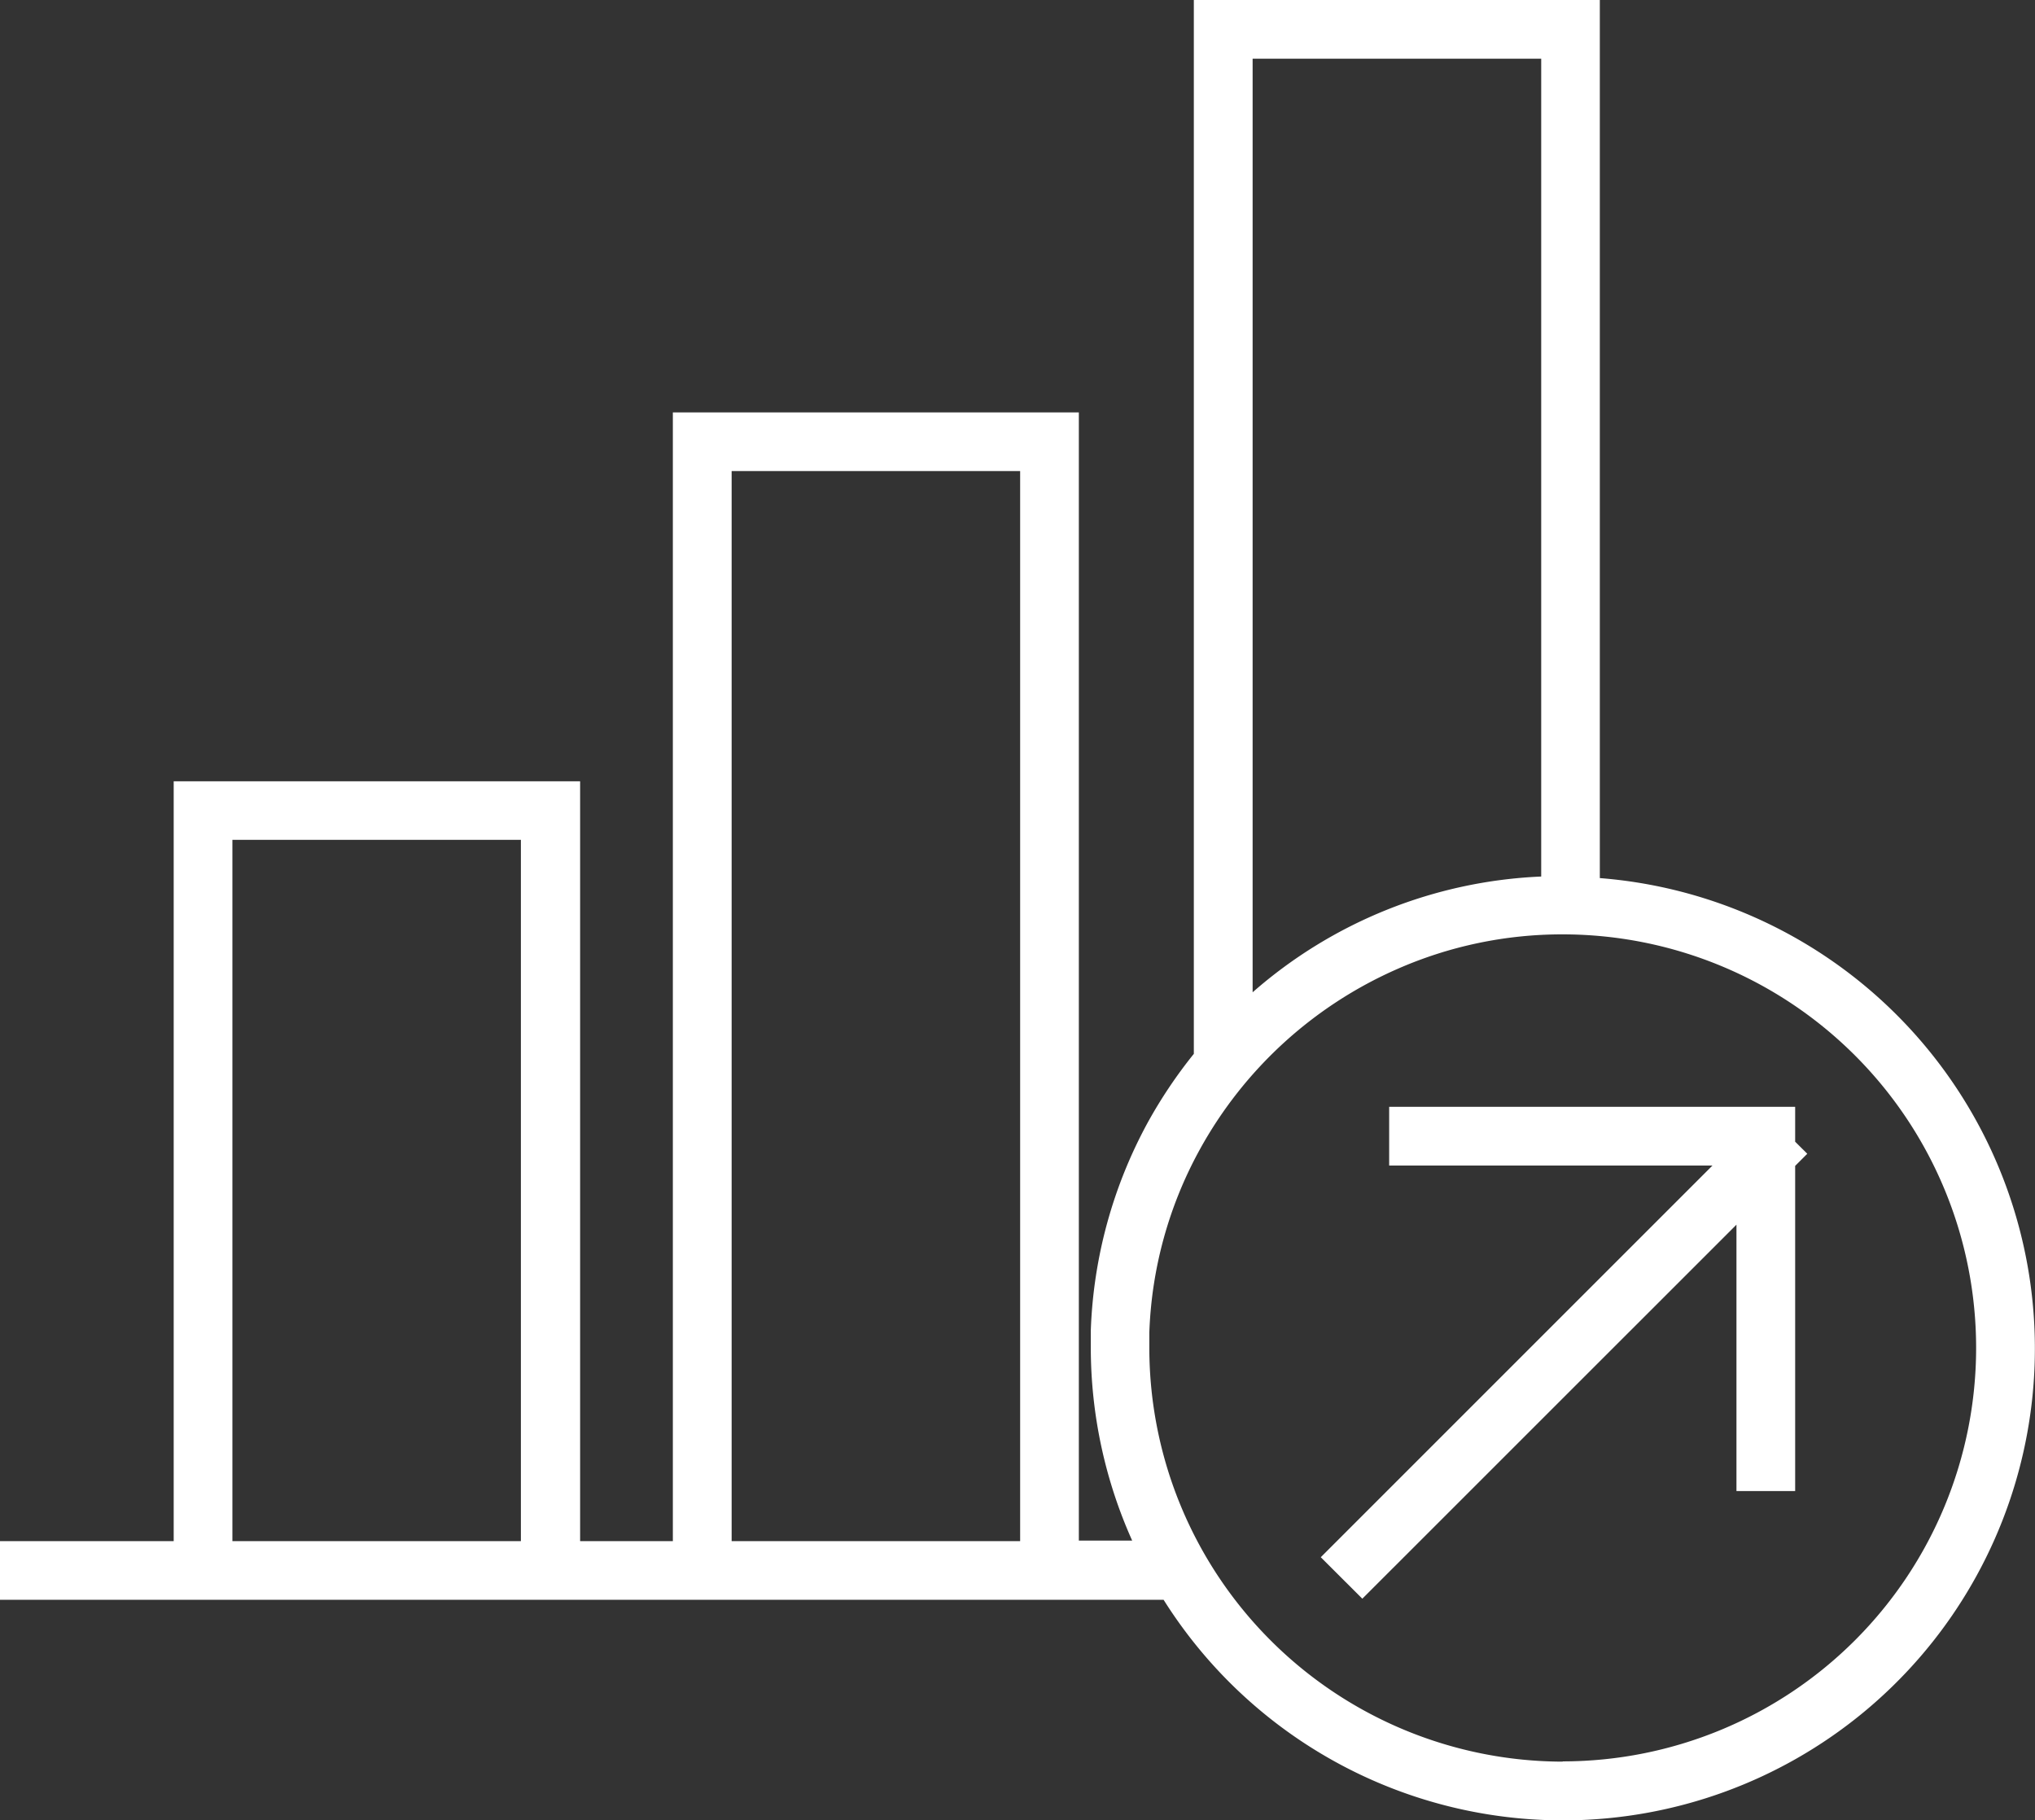 <svg xmlns="http://www.w3.org/2000/svg" viewBox="0 0 23.503 21.025"><rect x="0" y="0" width="23.503" height="21.025" fill="#333333" stroke="none"/><defs><style>.f0ef580c-45cc-4aa9-897c-8d82e48cffb4{fill:#fff;}</style></defs><title>Asset 1</title><g id="e6ab5e35-e005-4c14-8d01-541f130cd25e" data-name="Layer 2"><g id="ac442662-401e-4b67-983a-ef85b6ca0651" data-name="隔离模式"><polygon class="f0ef580c-45cc-4aa9-897c-8d82e48cffb4" points="20.733 12.784 16.044 12.784 16.044 13.462 19.778 13.462 15.254 17.986 15.734 18.465 20.055 14.145 20.055 17.222 20.733 17.222 20.733 13.466 20.873 13.326 20.733 13.187 20.733 12.784"/><path class="f0ef580c-45cc-4aa9-897c-8d82e48cffb4" d="M18.477,10.14V0H13.788V12.172a5.5,5.5,0,0,0-.53.789,5.41,5.41,0,0,0-.66,2.406q0,.1,0,.2a5.453,5.453,0,0,0,.478,2.227H12.46V4.763H7.771V17.8H6.7V9.024H2.006V17.8H0v.678H13.439a5.45,5.45,0,1,0,5.038-8.336M8.45,5.441h3.332V17.8H8.45Zm9.6,14.906a4.782,4.782,0,0,1-4.776-4.776c0-.06,0-.119,0-.179a4.724,4.724,0,0,1,.578-2.106,4.808,4.808,0,0,1,2.286-2.094,4.726,4.726,0,0,1,1.909-.4,4.776,4.776,0,0,1,0,9.552M17.8,10.124a5.4,5.4,0,0,0-3.333,1.337V.678H17.8ZM2.684,9.7H6.016V17.8H2.684Z"/></g></g></svg>
